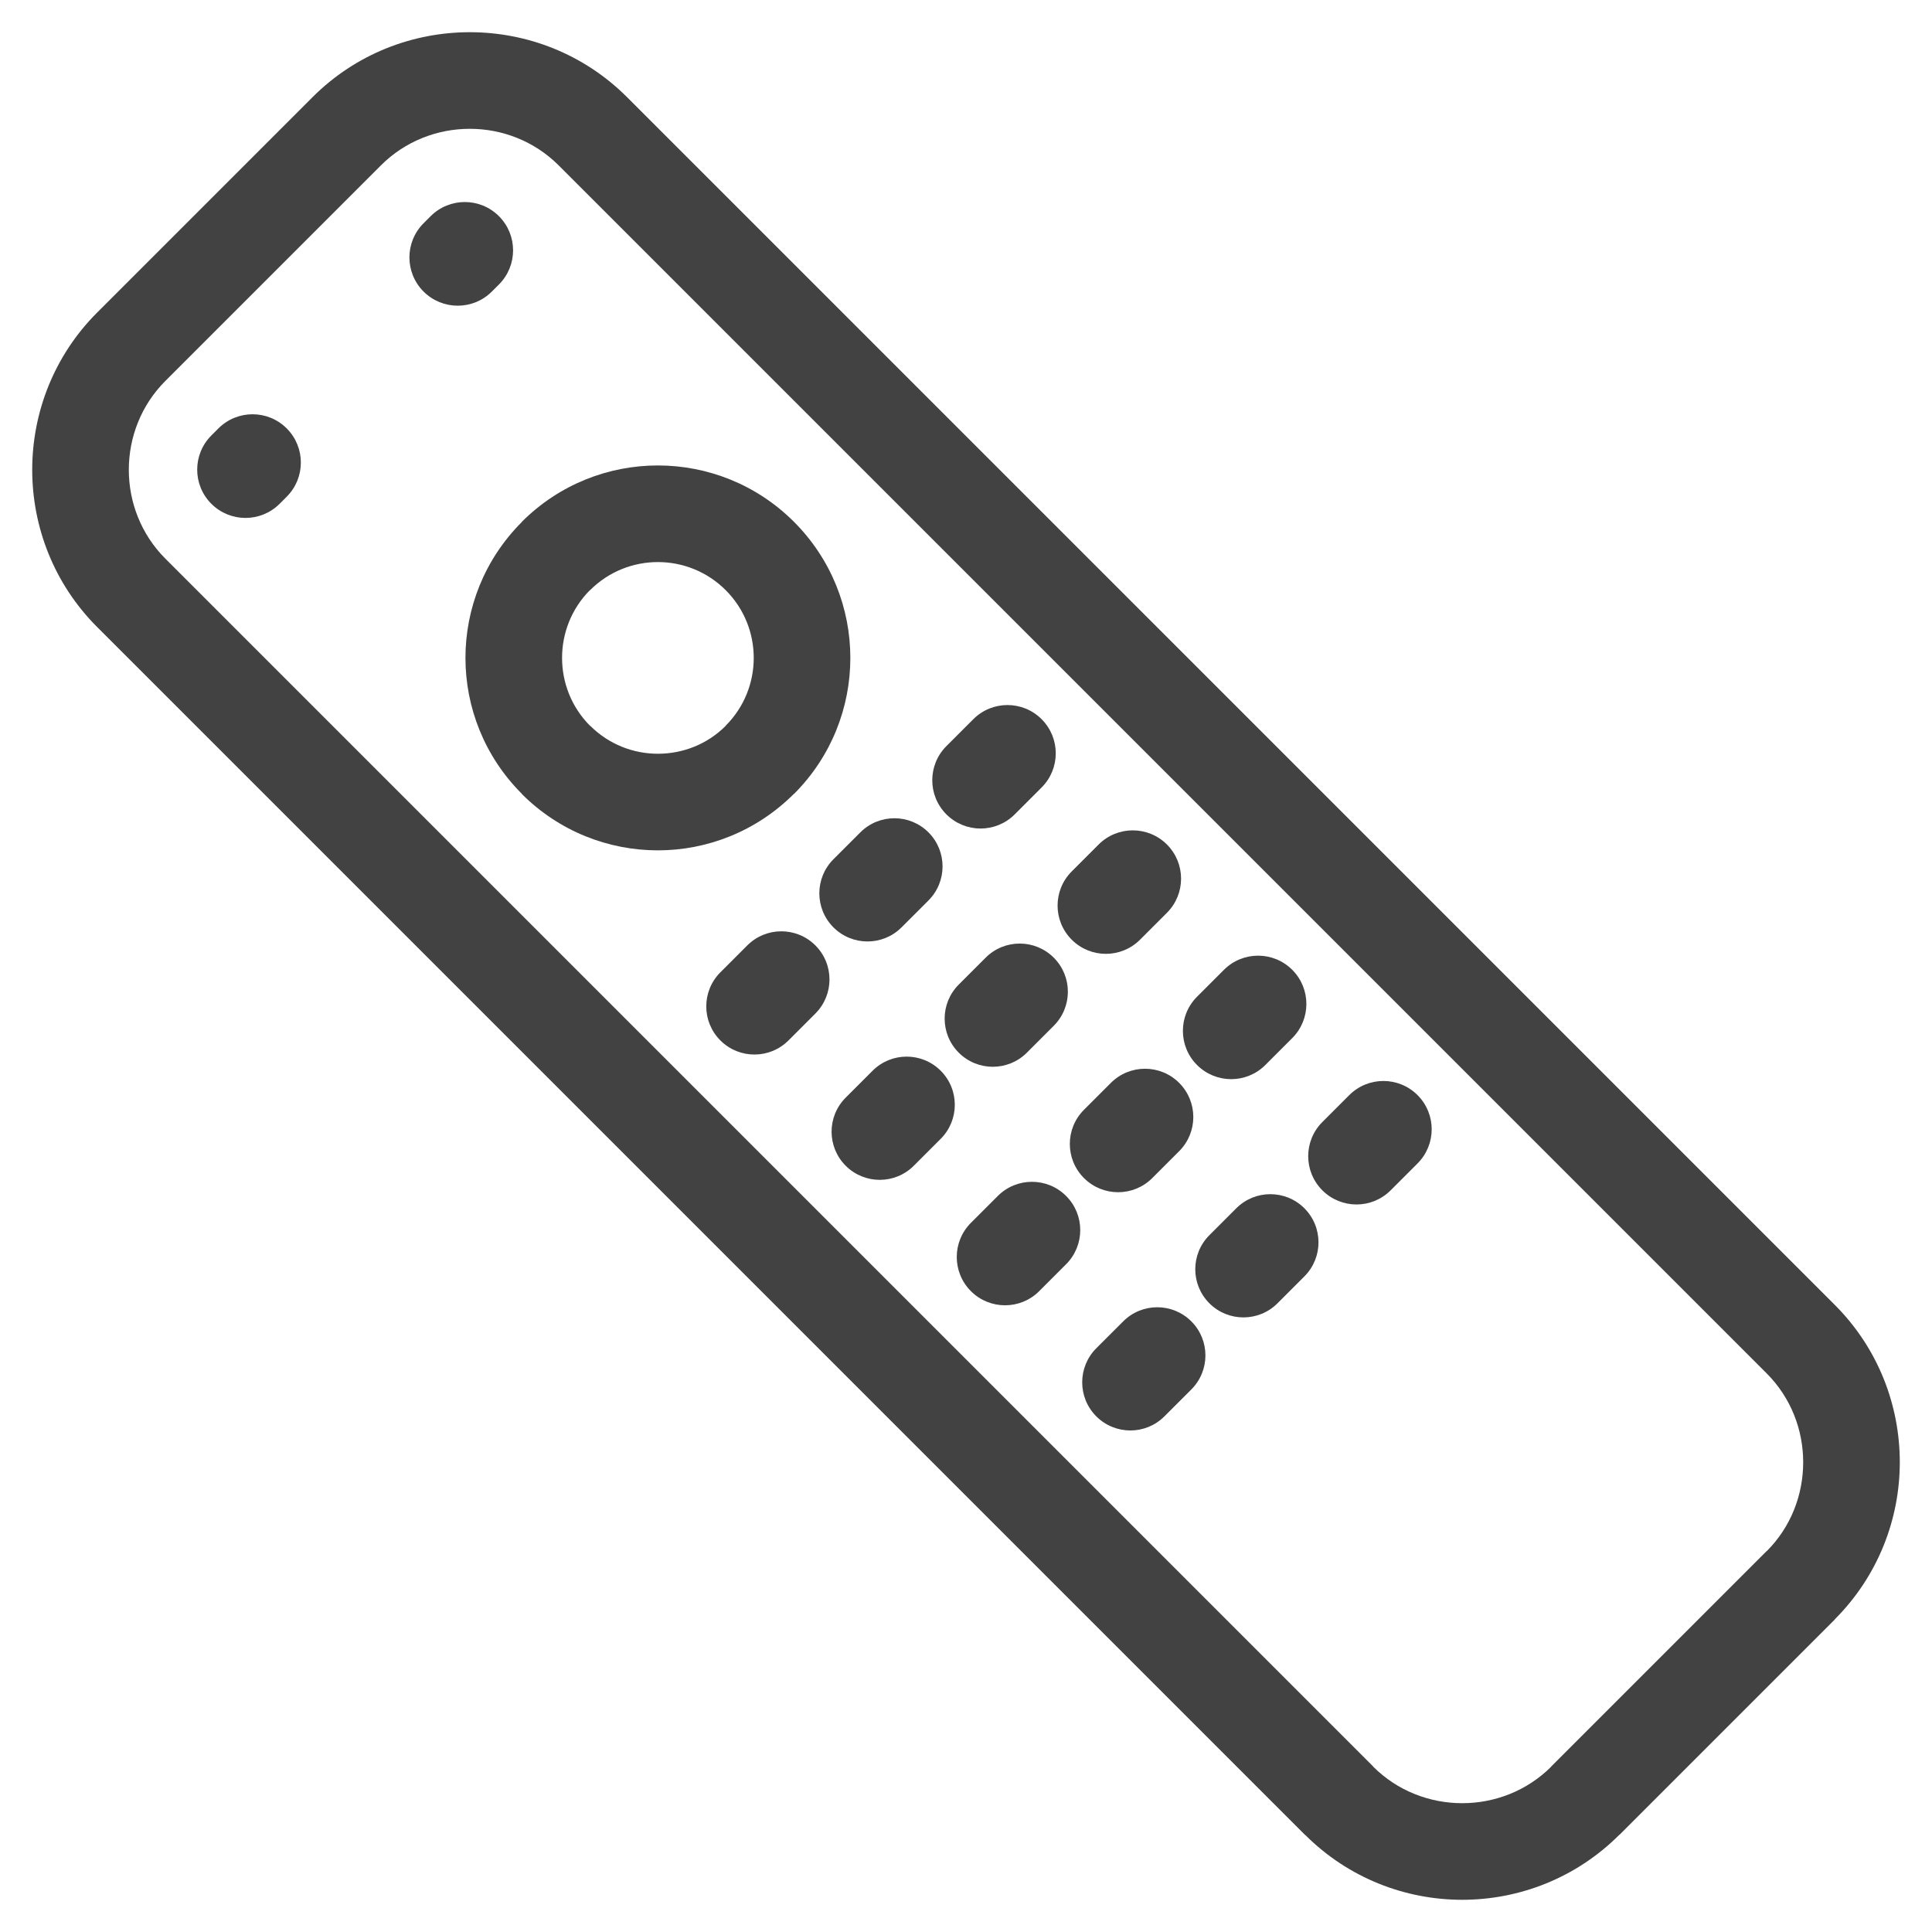 <?xml version="1.0" encoding="UTF-8"?>
<!DOCTYPE svg PUBLIC "-//W3C//DTD SVG 1.1//EN" "http://www.w3.org/Graphics/SVG/1.1/DTD/svg11.dtd">
<!-- Creator: CorelDRAW -->
<svg xmlns="http://www.w3.org/2000/svg" xml:space="preserve" width="21.167mm" height="21.167mm" version="1.1" style="shape-rendering:geometricPrecision; text-rendering:geometricPrecision; image-rendering:optimizeQuality; fill-rule:evenodd; clip-rule:evenodd"
viewBox="0 0 2116.66 2116.66"
 xmlns:xlink="http://www.w3.org/1999/xlink"
 xmlns:xodm="http://www.corel.com/coreldraw/odm/2003">
 <defs>
  <style type="text/css">
   <![CDATA[
    .fil0 {fill:#424242;fill-rule:nonzero}
   ]]>
  </style>
 </defs>
 <g id="Слой_x0020_1">
  <g id="_2311138817888">
   <path class="fil0" d="M106.42 342.44l236.02 -236.02c47.43,-47.43 109.89,-71.14 172.26,-71.14 62.38,0 124.83,23.72 172.24,71.13l1323.3 1323.3c47.42,47.42 71.14,109.87 71.14,172.26 0,62.22 -23.76,124.62 -71.24,172.15l0.1 0.1 -236.01 236.01 -0.21 0.01c-47.42,47.41 -109.79,71.14 -172.05,71.14 -62.27,0 -124.63,-23.72 -172.05,-71.13l-0.2 0 -1323.29 -1323.29c-47.43,-47.43 -71.14,-109.88 -71.14,-172.27 0,-62.37 23.71,-124.83 71.13,-172.25zm310.85 -161.21l-236.02 236.02c-26.75,26.75 -40.12,62.08 -40.12,97.44 0,35.36 13.37,70.7 40.1,97.43l1323.3 1323.3 -0.09 0.11c26.73,26.66 62.09,40.01 97.53,40.01 35.43,0 70.8,-13.36 97.53,-40.02l-0.1 -0.1 236.02 -236.02 0.2 0c26.61,-26.6 39.92,-61.94 39.92,-97.43 0,-35.36 -13.38,-70.7 -40.12,-97.44l-1323.28 -1323.28c-26.75,-26.75 -62.09,-40.13 -97.44,-40.13 -35.36,0 -70.69,13.37 -97.43,40.11z"/>
   <path class="fil0" d="M571.7 571.71c41.18,-41.18 95.15,-61.77 149.08,-61.77 53.93,0 107.9,20.59 149.06,61.75 41.2,41.2 61.78,95.15 61.78,149.1 0,53.93 -20.58,107.9 -61.76,149.08l-0.1 -0.1c-41.28,41.23 -95.19,61.86 -148.98,61.86 -53.95,0 -107.9,-20.58 -149.08,-61.76l0 -0.2c-41.16,-41.18 -61.76,-95.07 -61.76,-148.88 0,-53.82 20.6,-107.7 61.76,-148.88l0 -0.2zm74.84 74.8l-0.12 -0.08c-20.41,20.48 -30.64,47.39 -30.64,74.36 0,26.96 10.23,53.88 30.64,74.36l0.1 -0.1c20.49,20.49 47.38,30.74 74.26,30.74 27,0 53.91,-10.18 74.26,-30.54l0 -0.2c20.49,-20.49 30.74,-47.38 30.74,-74.26 0,-26.88 -10.25,-53.77 -30.74,-74.26 -20.5,-20.5 -47.38,-30.75 -74.26,-30.75 -26.88,0 -53.76,10.25 -74.24,30.73z"/>
   <path class="fil0" d="M863.95 1139.78c-20.55,20.66 -53.96,20.75 -74.62,0.2 -20.66,-20.55 -20.75,-53.96 -0.2,-74.62l29.47 -29.48c20.55,-20.66 53.96,-20.75 74.62,-0.2 20.66,20.55 20.75,53.96 0.2,74.62l-29.47 29.48z"/>
   <path class="fil0" d="M1001.24 1277.07c-20.55,20.66 -53.96,20.75 -74.62,0.2 -20.66,-20.55 -20.75,-53.96 -0.2,-74.62l29.47 -29.48c20.55,-20.66 53.96,-20.75 74.62,-0.2 20.66,20.55 20.75,53.96 0.2,74.62l-29.47 29.48z"/>
   <path class="fil0" d="M1138.52 1414.56c-20.66,20.66 -54.16,20.66 -74.82,0 -20.66,-20.66 -20.66,-54.16 0,-74.82l29.48 -29.48c20.66,-20.66 54.16,-20.66 74.82,0 20.66,20.66 20.66,54.16 0,74.82l-29.48 29.48z"/>
   <path class="fil0" d="M1275.61 1551.84c-20.66,20.55 -54.07,20.46 -74.62,-0.2 -20.55,-20.66 -20.46,-54.07 0.2,-74.62l29.48 -29.47c20.66,-20.55 54.07,-20.46 74.62,0.2 20.55,20.66 20.46,54.07 -0.2,74.62l-29.48 29.47z"/>
   <path class="fil0" d="M987.62 1016.1c-20.66,20.55 -54.07,20.46 -74.62,-0.2 -20.55,-20.66 -20.46,-54.07 0.2,-74.62l29.48 -29.47c20.66,-20.55 54.07,-20.46 74.62,0.2 20.55,20.66 20.46,54.07 -0.2,74.62l-29.48 29.47z"/>
   <path class="fil0" d="M1124.91 1153.39c-20.66,20.55 -54.07,20.46 -74.62,-0.2 -20.55,-20.66 -20.46,-54.07 0.2,-74.62l29.48 -29.47c20.66,-20.55 54.07,-20.46 74.62,0.2 20.55,20.66 20.46,54.07 -0.2,74.62l-29.48 29.47z"/>
   <path class="fil0" d="M1262.4 1290.68c-20.66,20.66 -54.16,20.66 -74.82,0 -20.66,-20.66 -20.66,-54.16 0,-74.82l29.47 -29.47c20.66,-20.66 54.16,-20.66 74.82,0 20.66,20.66 20.66,54.16 0,74.82l-29.47 29.47z"/>
   <path class="fil0" d="M1399.69 1427.77c-20.55,20.66 -53.96,20.75 -74.62,0.2 -20.66,-20.55 -20.75,-53.96 -0.2,-74.62l29.47 -29.48c20.55,-20.66 53.96,-20.75 74.62,-0.2 20.66,20.55 20.75,53.96 0.2,74.62l-29.47 29.48z"/>
   <path class="fil0" d="M1111.69 892.23c-20.66,20.66 -54.16,20.66 -74.82,0 -20.66,-20.66 -20.66,-54.16 0,-74.82l29.48 -29.48c20.66,-20.66 54.16,-20.66 74.82,0 20.66,20.66 20.66,54.16 0,74.82l-29.48 29.48z"/>
   <path class="fil0" d="M538.87 319.42c-20.66,20.66 -54.16,20.66 -74.82,0 -20.66,-20.66 -20.66,-54.16 0,-74.82l7.76 -7.76c20.66,-20.66 54.16,-20.66 74.82,0 20.66,20.66 20.66,54.16 0,74.82l-7.76 7.76z"/>
   <path class="fil0" d="M306.36 551.94c-20.66,20.66 -54.16,20.66 -74.82,0 -20.66,-20.66 -20.66,-54.16 0,-74.82l7.76 -7.76c20.66,-20.66 54.16,-20.66 74.82,0 20.66,20.66 20.66,54.16 0,74.82l-7.76 7.76z"/>
   <path class="fil0" d="M1248.98 1029.52c-20.66,20.66 -54.16,20.66 -74.82,0 -20.66,-20.66 -20.66,-54.16 0,-74.82l29.48 -29.48c20.66,-20.66 54.16,-20.66 74.82,0 20.66,20.66 20.66,54.16 0,74.82l-29.48 29.48z"/>
   <path class="fil0" d="M1386.27 1166.81c-20.66,20.66 -54.16,20.66 -74.82,0 -20.66,-20.66 -20.66,-54.16 0,-74.82l29.48 -29.48c20.66,-20.66 54.16,-20.66 74.82,0 20.66,20.66 20.66,54.16 0,74.82l-29.48 29.48z"/>
   <path class="fil0" d="M1523.56 1304.1c-20.66,20.66 -54.16,20.66 -74.82,0 -20.66,-20.66 -20.66,-54.16 0,-74.82l29.48 -29.48c20.66,-20.66 54.16,-20.66 74.82,0 20.66,20.66 20.66,54.16 0,74.82l-29.48 29.48z"/>
  </g>
 </g>
</svg>
